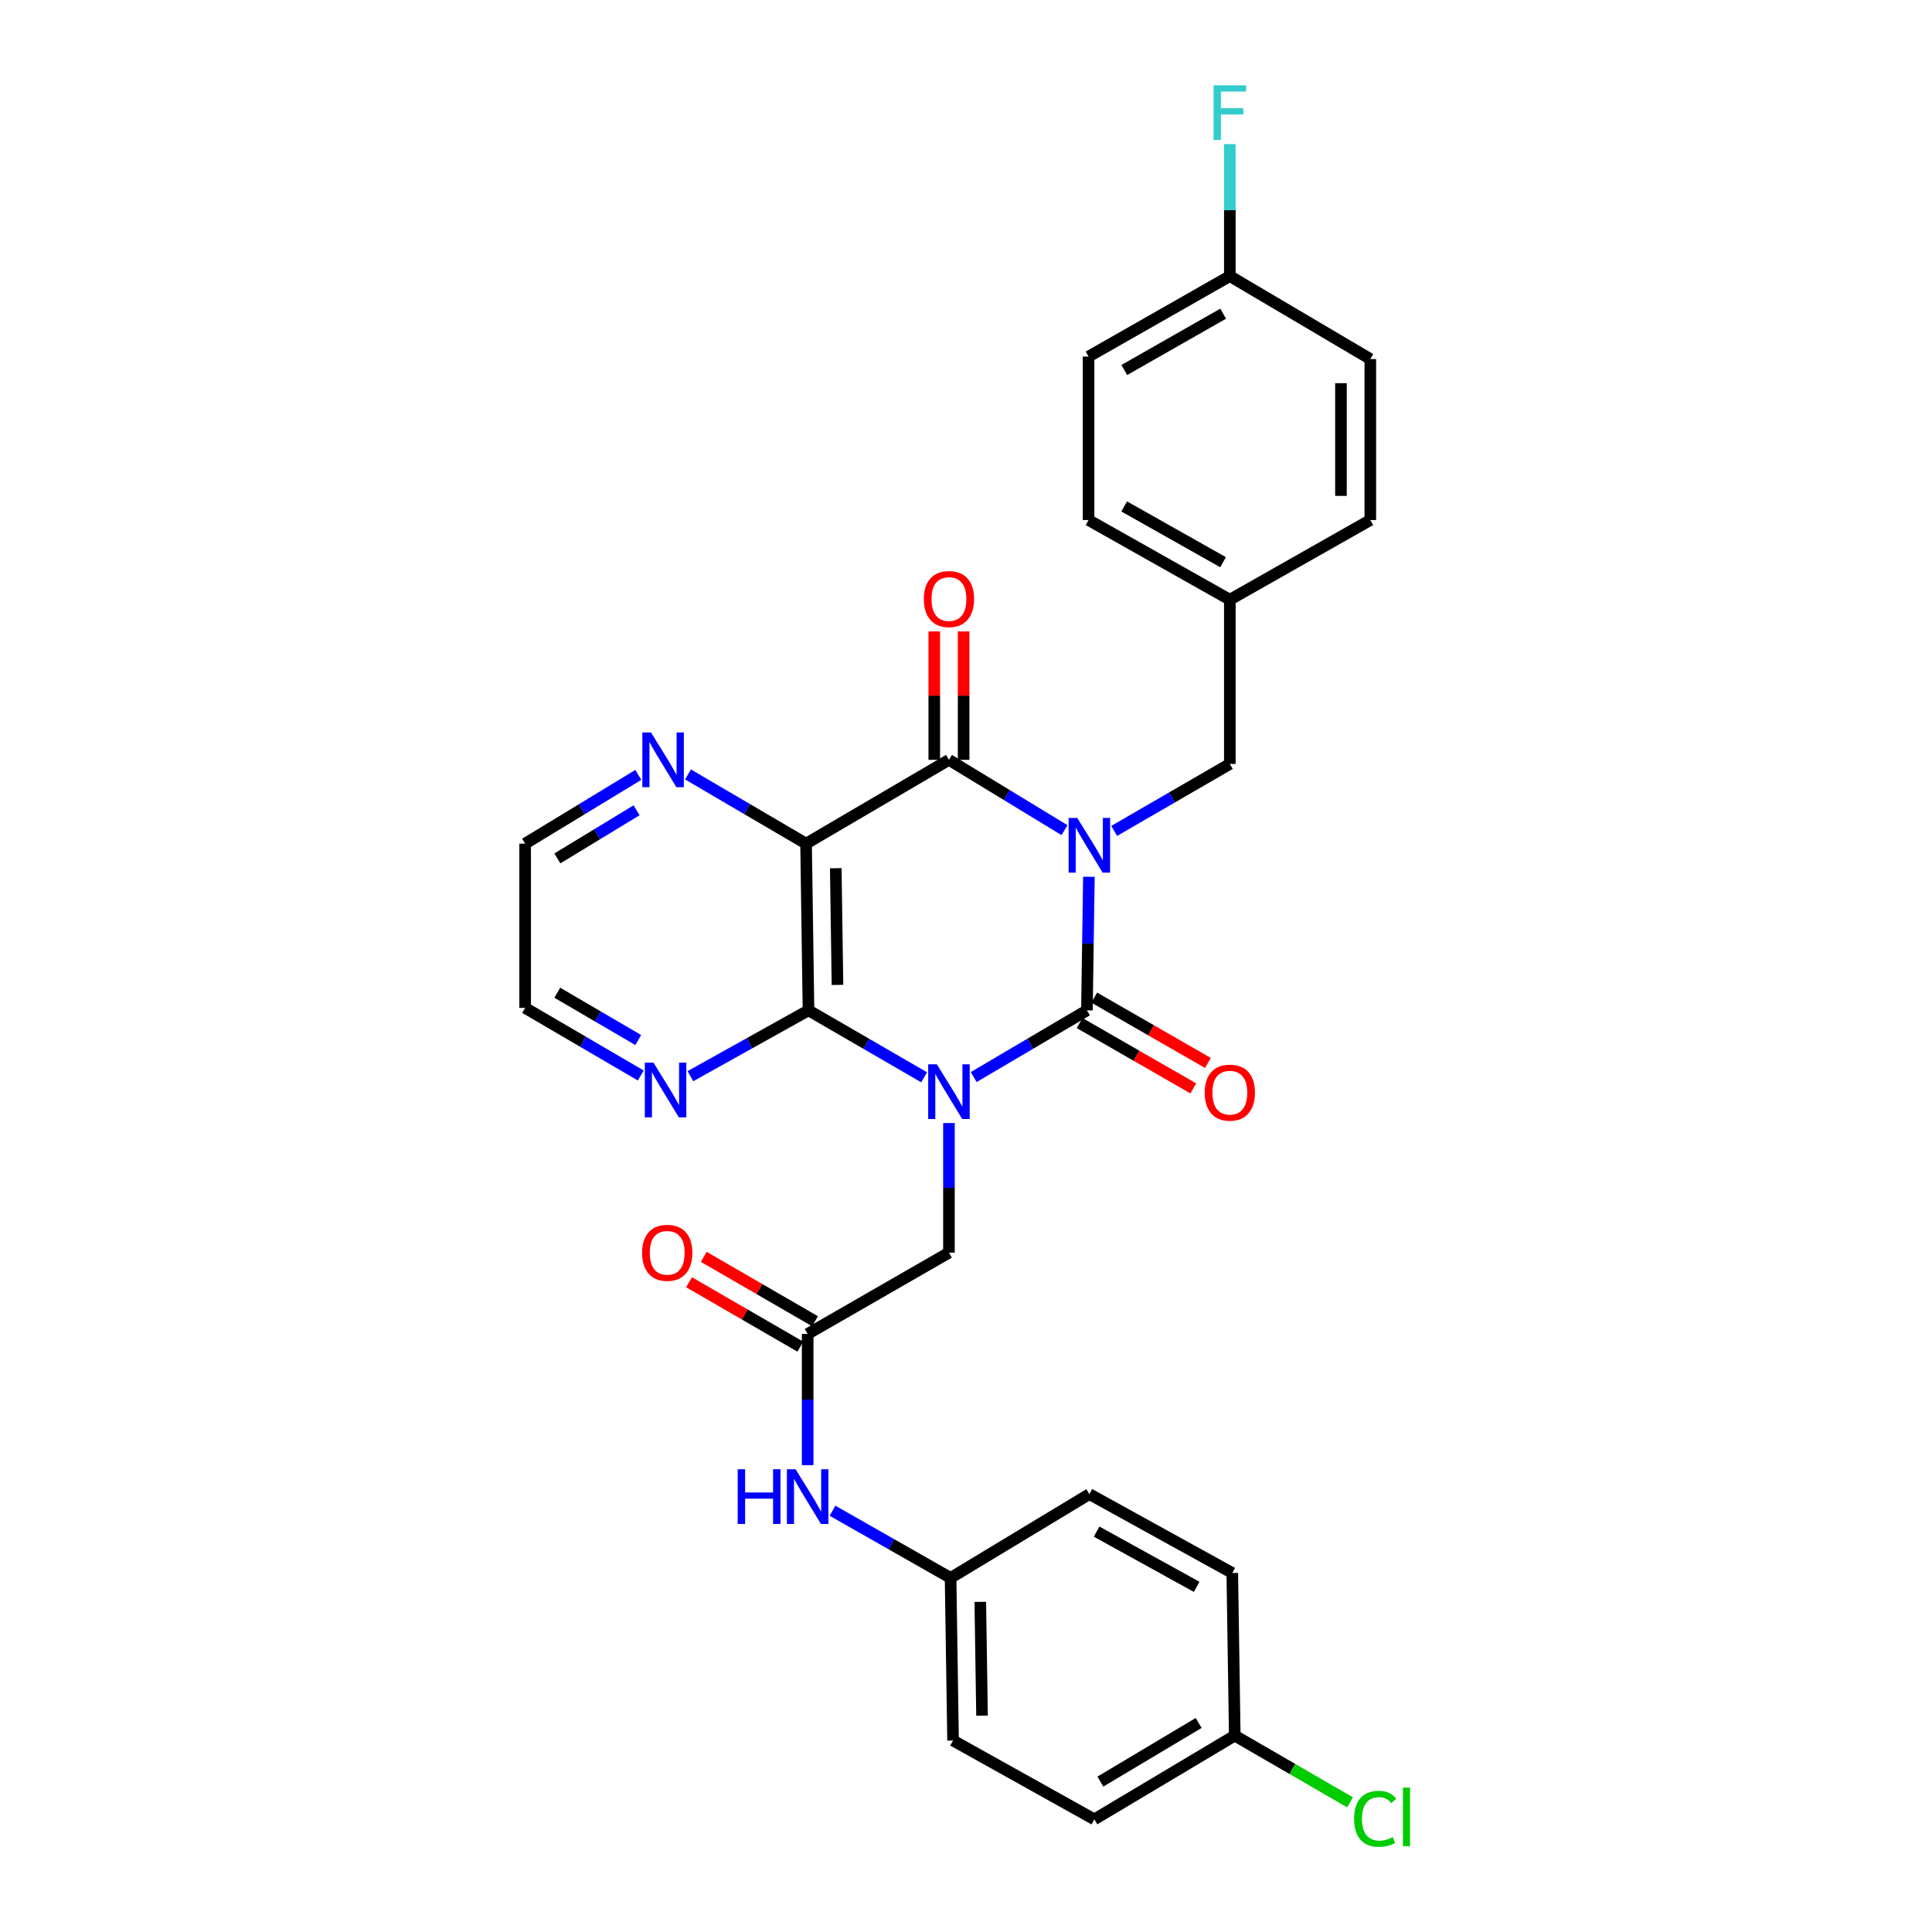 <?xml version='1.0' encoding='iso-8859-1'?>
<svg version='1.1' baseProfile='full'
              xmlns='http://www.w3.org/2000/svg'
                      xmlns:rdkit='http://www.rdkit.org/xml'
                      xmlns:xlink='http://www.w3.org/1999/xlink'
                  xml:space='preserve'
width='1000px' height='1000px' viewBox='0 0 1000 1000'>
<!-- END OF HEADER -->
<rect style='opacity:1.0;fill:#FFFFFF;stroke:none' width='1000' height='1000' x='0' y='0'> </rect>
<path class='bond-1' d='M 563.613,453.815 L 563.101,488.383' style='fill:none;fill-rule:evenodd;stroke:#0000FF;stroke-width:6px;stroke-linecap:butt;stroke-linejoin:miter;stroke-opacity:1' />
<path class='bond-1' d='M 563.101,488.383 L 562.589,522.95' style='fill:none;fill-rule:evenodd;stroke:#000000;stroke-width:6px;stroke-linecap:butt;stroke-linejoin:miter;stroke-opacity:1' />
<path class='bond-2' d='M 550.988,429.689 L 521.081,411.491' style='fill:none;fill-rule:evenodd;stroke:#0000FF;stroke-width:6px;stroke-linecap:butt;stroke-linejoin:miter;stroke-opacity:1' />
<path class='bond-2' d='M 521.081,411.491 L 491.174,393.293' style='fill:none;fill-rule:evenodd;stroke:#000000;stroke-width:6px;stroke-linecap:butt;stroke-linejoin:miter;stroke-opacity:1' />
<path class='bond-7' d='M 576.695,430.084 L 606.628,412.751' style='fill:none;fill-rule:evenodd;stroke:#0000FF;stroke-width:6px;stroke-linecap:butt;stroke-linejoin:miter;stroke-opacity:1' />
<path class='bond-7' d='M 606.628,412.751 L 636.561,395.419' style='fill:none;fill-rule:evenodd;stroke:#000000;stroke-width:6px;stroke-linecap:butt;stroke-linejoin:miter;stroke-opacity:1' />
<path class='bond-0' d='M 503.986,557.49 L 533.288,540.22' style='fill:none;fill-rule:evenodd;stroke:#0000FF;stroke-width:6px;stroke-linecap:butt;stroke-linejoin:miter;stroke-opacity:1' />
<path class='bond-0' d='M 533.288,540.22 L 562.589,522.95' style='fill:none;fill-rule:evenodd;stroke:#000000;stroke-width:6px;stroke-linecap:butt;stroke-linejoin:miter;stroke-opacity:1' />
<path class='bond-5' d='M 491.174,581.285 L 491.174,614.829' style='fill:none;fill-rule:evenodd;stroke:#0000FF;stroke-width:6px;stroke-linecap:butt;stroke-linejoin:miter;stroke-opacity:1' />
<path class='bond-5' d='M 491.174,614.829 L 491.174,648.372' style='fill:none;fill-rule:evenodd;stroke:#000000;stroke-width:6px;stroke-linecap:butt;stroke-linejoin:miter;stroke-opacity:1' />
<path class='bond-30' d='M 478.334,557.608 L 448.405,540.279' style='fill:none;fill-rule:evenodd;stroke:#0000FF;stroke-width:6px;stroke-linecap:butt;stroke-linejoin:miter;stroke-opacity:1' />
<path class='bond-30' d='M 448.405,540.279 L 418.476,522.95' style='fill:none;fill-rule:evenodd;stroke:#000000;stroke-width:6px;stroke-linecap:butt;stroke-linejoin:miter;stroke-opacity:1' />
<path class='bond-10' d='M 558.804,529.535 L 588.224,546.446' style='fill:none;fill-rule:evenodd;stroke:#000000;stroke-width:6px;stroke-linecap:butt;stroke-linejoin:miter;stroke-opacity:1' />
<path class='bond-10' d='M 588.224,546.446 L 617.643,563.358' style='fill:none;fill-rule:evenodd;stroke:#FF0000;stroke-width:6px;stroke-linecap:butt;stroke-linejoin:miter;stroke-opacity:1' />
<path class='bond-10' d='M 566.374,516.366 L 595.793,533.278' style='fill:none;fill-rule:evenodd;stroke:#000000;stroke-width:6px;stroke-linecap:butt;stroke-linejoin:miter;stroke-opacity:1' />
<path class='bond-10' d='M 595.793,533.278 L 625.213,550.189' style='fill:none;fill-rule:evenodd;stroke:#FF0000;stroke-width:6px;stroke-linecap:butt;stroke-linejoin:miter;stroke-opacity:1' />
<path class='bond-4' d='M 491.174,393.293 L 417.219,436.667' style='fill:none;fill-rule:evenodd;stroke:#000000;stroke-width:6px;stroke-linecap:butt;stroke-linejoin:miter;stroke-opacity:1' />
<path class='bond-11' d='M 498.768,393.293 L 498.768,360.057' style='fill:none;fill-rule:evenodd;stroke:#000000;stroke-width:6px;stroke-linecap:butt;stroke-linejoin:miter;stroke-opacity:1' />
<path class='bond-11' d='M 498.768,360.057 L 498.768,326.822' style='fill:none;fill-rule:evenodd;stroke:#FF0000;stroke-width:6px;stroke-linecap:butt;stroke-linejoin:miter;stroke-opacity:1' />
<path class='bond-11' d='M 483.579,393.293 L 483.579,360.057' style='fill:none;fill-rule:evenodd;stroke:#000000;stroke-width:6px;stroke-linecap:butt;stroke-linejoin:miter;stroke-opacity:1' />
<path class='bond-11' d='M 483.579,360.057 L 483.579,326.822' style='fill:none;fill-rule:evenodd;stroke:#FF0000;stroke-width:6px;stroke-linecap:butt;stroke-linejoin:miter;stroke-opacity:1' />
<path class='bond-3' d='M 418.476,522.95 L 417.219,436.667' style='fill:none;fill-rule:evenodd;stroke:#000000;stroke-width:6px;stroke-linecap:butt;stroke-linejoin:miter;stroke-opacity:1' />
<path class='bond-3' d='M 433.475,509.787 L 432.595,449.388' style='fill:none;fill-rule:evenodd;stroke:#000000;stroke-width:6px;stroke-linecap:butt;stroke-linejoin:miter;stroke-opacity:1' />
<path class='bond-9' d='M 418.476,522.95 L 387.918,539.986' style='fill:none;fill-rule:evenodd;stroke:#000000;stroke-width:6px;stroke-linecap:butt;stroke-linejoin:miter;stroke-opacity:1' />
<path class='bond-9' d='M 387.918,539.986 L 357.361,557.022' style='fill:none;fill-rule:evenodd;stroke:#0000FF;stroke-width:6px;stroke-linecap:butt;stroke-linejoin:miter;stroke-opacity:1' />
<path class='bond-8' d='M 417.219,436.667 L 386.662,418.756' style='fill:none;fill-rule:evenodd;stroke:#000000;stroke-width:6px;stroke-linecap:butt;stroke-linejoin:miter;stroke-opacity:1' />
<path class='bond-8' d='M 386.662,418.756 L 356.105,400.845' style='fill:none;fill-rule:evenodd;stroke:#0000FF;stroke-width:6px;stroke-linecap:butt;stroke-linejoin:miter;stroke-opacity:1' />
<path class='bond-6' d='M 491.174,648.372 L 418.046,690.447' style='fill:none;fill-rule:evenodd;stroke:#000000;stroke-width:6px;stroke-linecap:butt;stroke-linejoin:miter;stroke-opacity:1' />
<path class='bond-12' d='M 418.046,690.447 L 418.046,724.406' style='fill:none;fill-rule:evenodd;stroke:#000000;stroke-width:6px;stroke-linecap:butt;stroke-linejoin:miter;stroke-opacity:1' />
<path class='bond-12' d='M 418.046,724.406 L 418.046,758.365' style='fill:none;fill-rule:evenodd;stroke:#0000FF;stroke-width:6px;stroke-linecap:butt;stroke-linejoin:miter;stroke-opacity:1' />
<path class='bond-13' d='M 421.85,683.874 L 393.055,667.207' style='fill:none;fill-rule:evenodd;stroke:#000000;stroke-width:6px;stroke-linecap:butt;stroke-linejoin:miter;stroke-opacity:1' />
<path class='bond-13' d='M 393.055,667.207 L 364.26,650.539' style='fill:none;fill-rule:evenodd;stroke:#FF0000;stroke-width:6px;stroke-linecap:butt;stroke-linejoin:miter;stroke-opacity:1' />
<path class='bond-13' d='M 414.241,697.02 L 385.446,680.353' style='fill:none;fill-rule:evenodd;stroke:#000000;stroke-width:6px;stroke-linecap:butt;stroke-linejoin:miter;stroke-opacity:1' />
<path class='bond-13' d='M 385.446,680.353 L 356.651,663.685' style='fill:none;fill-rule:evenodd;stroke:#FF0000;stroke-width:6px;stroke-linecap:butt;stroke-linejoin:miter;stroke-opacity:1' />
<path class='bond-15' d='M 636.561,395.419 L 636.561,310.409' style='fill:none;fill-rule:evenodd;stroke:#000000;stroke-width:6px;stroke-linecap:butt;stroke-linejoin:miter;stroke-opacity:1' />
<path class='bond-28' d='M 330.392,401.085 L 301.103,418.876' style='fill:none;fill-rule:evenodd;stroke:#0000FF;stroke-width:6px;stroke-linecap:butt;stroke-linejoin:miter;stroke-opacity:1' />
<path class='bond-28' d='M 301.103,418.876 L 271.814,436.667' style='fill:none;fill-rule:evenodd;stroke:#000000;stroke-width:6px;stroke-linecap:butt;stroke-linejoin:miter;stroke-opacity:1' />
<path class='bond-28' d='M 329.491,419.404 L 308.989,431.858' style='fill:none;fill-rule:evenodd;stroke:#0000FF;stroke-width:6px;stroke-linecap:butt;stroke-linejoin:miter;stroke-opacity:1' />
<path class='bond-28' d='M 308.989,431.858 L 288.487,444.311' style='fill:none;fill-rule:evenodd;stroke:#000000;stroke-width:6px;stroke-linecap:butt;stroke-linejoin:miter;stroke-opacity:1' />
<path class='bond-32' d='M 331.659,556.68 L 301.737,539.187' style='fill:none;fill-rule:evenodd;stroke:#0000FF;stroke-width:6px;stroke-linecap:butt;stroke-linejoin:miter;stroke-opacity:1' />
<path class='bond-32' d='M 301.737,539.187 L 271.814,521.693' style='fill:none;fill-rule:evenodd;stroke:#000000;stroke-width:6px;stroke-linecap:butt;stroke-linejoin:miter;stroke-opacity:1' />
<path class='bond-32' d='M 330.348,538.319 L 309.403,526.074' style='fill:none;fill-rule:evenodd;stroke:#0000FF;stroke-width:6px;stroke-linecap:butt;stroke-linejoin:miter;stroke-opacity:1' />
<path class='bond-32' d='M 309.403,526.074 L 288.457,513.828' style='fill:none;fill-rule:evenodd;stroke:#000000;stroke-width:6px;stroke-linecap:butt;stroke-linejoin:miter;stroke-opacity:1' />
<path class='bond-14' d='M 430.913,781.953 L 461.466,799.341' style='fill:none;fill-rule:evenodd;stroke:#0000FF;stroke-width:6px;stroke-linecap:butt;stroke-linejoin:miter;stroke-opacity:1' />
<path class='bond-14' d='M 461.466,799.341 L 492.018,816.729' style='fill:none;fill-rule:evenodd;stroke:#000000;stroke-width:6px;stroke-linecap:butt;stroke-linejoin:miter;stroke-opacity:1' />
<path class='bond-20' d='M 492.018,816.729 L 563.855,773.347' style='fill:none;fill-rule:evenodd;stroke:#000000;stroke-width:6px;stroke-linecap:butt;stroke-linejoin:miter;stroke-opacity:1' />
<path class='bond-21' d='M 492.018,816.729 L 493.3,900.887' style='fill:none;fill-rule:evenodd;stroke:#000000;stroke-width:6px;stroke-linecap:butt;stroke-linejoin:miter;stroke-opacity:1' />
<path class='bond-21' d='M 507.398,829.121 L 508.295,888.032' style='fill:none;fill-rule:evenodd;stroke:#000000;stroke-width:6px;stroke-linecap:butt;stroke-linejoin:miter;stroke-opacity:1' />
<path class='bond-22' d='M 636.561,310.409 L 709.268,269.17' style='fill:none;fill-rule:evenodd;stroke:#000000;stroke-width:6px;stroke-linecap:butt;stroke-linejoin:miter;stroke-opacity:1' />
<path class='bond-23' d='M 636.561,310.409 L 563.441,269.17' style='fill:none;fill-rule:evenodd;stroke:#000000;stroke-width:6px;stroke-linecap:butt;stroke-linejoin:miter;stroke-opacity:1' />
<path class='bond-23' d='M 633.055,290.993 L 581.871,262.126' style='fill:none;fill-rule:evenodd;stroke:#000000;stroke-width:6px;stroke-linecap:butt;stroke-linejoin:miter;stroke-opacity:1' />
<path class='bond-16' d='M 636.561,142.913 L 563.441,184.566' style='fill:none;fill-rule:evenodd;stroke:#000000;stroke-width:6px;stroke-linecap:butt;stroke-linejoin:miter;stroke-opacity:1' />
<path class='bond-16' d='M 633.112,162.359 L 581.928,191.516' style='fill:none;fill-rule:evenodd;stroke:#000000;stroke-width:6px;stroke-linecap:butt;stroke-linejoin:miter;stroke-opacity:1' />
<path class='bond-18' d='M 636.561,142.913 L 636.561,108.752' style='fill:none;fill-rule:evenodd;stroke:#000000;stroke-width:6px;stroke-linecap:butt;stroke-linejoin:miter;stroke-opacity:1' />
<path class='bond-18' d='M 636.561,108.752 L 636.561,74.592' style='fill:none;fill-rule:evenodd;stroke:#33CCCC;stroke-width:6px;stroke-linecap:butt;stroke-linejoin:miter;stroke-opacity:1' />
<path class='bond-31' d='M 636.561,142.913 L 709.268,185.84' style='fill:none;fill-rule:evenodd;stroke:#000000;stroke-width:6px;stroke-linecap:butt;stroke-linejoin:miter;stroke-opacity:1' />
<path class='bond-17' d='M 639.11,898.347 L 566.429,941.695' style='fill:none;fill-rule:evenodd;stroke:#000000;stroke-width:6px;stroke-linecap:butt;stroke-linejoin:miter;stroke-opacity:1' />
<path class='bond-17' d='M 620.427,891.804 L 569.55,922.148' style='fill:none;fill-rule:evenodd;stroke:#000000;stroke-width:6px;stroke-linecap:butt;stroke-linejoin:miter;stroke-opacity:1' />
<path class='bond-19' d='M 639.11,898.347 L 668.944,915.619' style='fill:none;fill-rule:evenodd;stroke:#000000;stroke-width:6px;stroke-linecap:butt;stroke-linejoin:miter;stroke-opacity:1' />
<path class='bond-19' d='M 668.944,915.619 L 698.779,932.892' style='fill:none;fill-rule:evenodd;stroke:#00CC00;stroke-width:6px;stroke-linecap:butt;stroke-linejoin:miter;stroke-opacity:1' />
<path class='bond-33' d='M 639.11,898.347 L 637.827,814.172' style='fill:none;fill-rule:evenodd;stroke:#000000;stroke-width:6px;stroke-linecap:butt;stroke-linejoin:miter;stroke-opacity:1' />
<path class='bond-25' d='M 563.855,773.347 L 637.827,814.172' style='fill:none;fill-rule:evenodd;stroke:#000000;stroke-width:6px;stroke-linecap:butt;stroke-linejoin:miter;stroke-opacity:1' />
<path class='bond-25' d='M 567.611,792.769 L 619.392,821.347' style='fill:none;fill-rule:evenodd;stroke:#000000;stroke-width:6px;stroke-linecap:butt;stroke-linejoin:miter;stroke-opacity:1' />
<path class='bond-27' d='M 493.3,900.887 L 566.429,941.695' style='fill:none;fill-rule:evenodd;stroke:#000000;stroke-width:6px;stroke-linecap:butt;stroke-linejoin:miter;stroke-opacity:1' />
<path class='bond-26' d='M 709.268,269.17 L 709.268,185.84' style='fill:none;fill-rule:evenodd;stroke:#000000;stroke-width:6px;stroke-linecap:butt;stroke-linejoin:miter;stroke-opacity:1' />
<path class='bond-26' d='M 694.078,256.671 L 694.078,198.339' style='fill:none;fill-rule:evenodd;stroke:#000000;stroke-width:6px;stroke-linecap:butt;stroke-linejoin:miter;stroke-opacity:1' />
<path class='bond-24' d='M 563.441,269.17 L 563.441,184.566' style='fill:none;fill-rule:evenodd;stroke:#000000;stroke-width:6px;stroke-linecap:butt;stroke-linejoin:miter;stroke-opacity:1' />
<path class='bond-29' d='M 271.814,436.667 L 271.814,521.693' style='fill:none;fill-rule:evenodd;stroke:#000000;stroke-width:6px;stroke-linecap:butt;stroke-linejoin:miter;stroke-opacity:1' />
<path  class='atom-0' d='M 557.595 423.359
L 566.875 438.359
Q 567.795 439.839, 569.275 442.519
Q 570.755 445.199, 570.835 445.359
L 570.835 423.359
L 574.595 423.359
L 574.595 451.679
L 570.715 451.679
L 560.755 435.279
Q 559.595 433.359, 558.355 431.159
Q 557.155 428.959, 556.795 428.279
L 556.795 451.679
L 553.115 451.679
L 553.115 423.359
L 557.595 423.359
' fill='#0000FF'/>
<path  class='atom-1' d='M 484.914 550.882
L 494.194 565.882
Q 495.114 567.362, 496.594 570.042
Q 498.074 572.722, 498.154 572.882
L 498.154 550.882
L 501.914 550.882
L 501.914 579.202
L 498.034 579.202
L 488.074 562.802
Q 486.914 560.882, 485.674 558.682
Q 484.474 556.482, 484.114 555.802
L 484.114 579.202
L 480.434 579.202
L 480.434 550.882
L 484.914 550.882
' fill='#0000FF'/>
<path  class='atom-9' d='M 336.961 379.133
L 346.241 394.133
Q 347.161 395.613, 348.641 398.293
Q 350.121 400.973, 350.201 401.133
L 350.201 379.133
L 353.961 379.133
L 353.961 407.453
L 350.081 407.453
L 340.121 391.053
Q 338.961 389.133, 337.721 386.933
Q 336.521 384.733, 336.161 384.053
L 336.161 407.453
L 332.481 407.453
L 332.481 379.133
L 336.961 379.133
' fill='#0000FF'/>
<path  class='atom-10' d='M 338.244 550.03
L 347.524 565.03
Q 348.444 566.51, 349.924 569.19
Q 351.404 571.87, 351.484 572.03
L 351.484 550.03
L 355.244 550.03
L 355.244 578.35
L 351.364 578.35
L 341.404 561.95
Q 340.244 560.03, 339.004 557.83
Q 337.804 555.63, 337.444 554.95
L 337.444 578.35
L 333.764 578.35
L 333.764 550.03
L 338.244 550.03
' fill='#0000FF'/>
<path  class='atom-11' d='M 623.561 565.552
Q 623.561 558.752, 626.921 554.952
Q 630.281 551.152, 636.561 551.152
Q 642.841 551.152, 646.201 554.952
Q 649.561 558.752, 649.561 565.552
Q 649.561 572.432, 646.161 576.352
Q 642.761 580.232, 636.561 580.232
Q 630.321 580.232, 626.921 576.352
Q 623.561 572.472, 623.561 565.552
M 636.561 577.032
Q 640.881 577.032, 643.201 574.152
Q 645.561 571.232, 645.561 565.552
Q 645.561 559.992, 643.201 557.192
Q 640.881 554.352, 636.561 554.352
Q 632.241 554.352, 629.881 557.152
Q 627.561 559.952, 627.561 565.552
Q 627.561 571.272, 629.881 574.152
Q 632.241 577.032, 636.561 577.032
' fill='#FF0000'/>
<path  class='atom-12' d='M 478.174 310.059
Q 478.174 303.259, 481.534 299.459
Q 484.894 295.659, 491.174 295.659
Q 497.454 295.659, 500.814 299.459
Q 504.174 303.259, 504.174 310.059
Q 504.174 316.939, 500.774 320.859
Q 497.374 324.739, 491.174 324.739
Q 484.934 324.739, 481.534 320.859
Q 478.174 316.979, 478.174 310.059
M 491.174 321.539
Q 495.494 321.539, 497.814 318.659
Q 500.174 315.739, 500.174 310.059
Q 500.174 304.499, 497.814 301.699
Q 495.494 298.859, 491.174 298.859
Q 486.854 298.859, 484.494 301.659
Q 482.174 304.459, 482.174 310.059
Q 482.174 315.779, 484.494 318.659
Q 486.854 321.539, 491.174 321.539
' fill='#FF0000'/>
<path  class='atom-13' d='M 381.826 760.47
L 385.666 760.47
L 385.666 772.51
L 400.146 772.51
L 400.146 760.47
L 403.986 760.47
L 403.986 788.79
L 400.146 788.79
L 400.146 775.71
L 385.666 775.71
L 385.666 788.79
L 381.826 788.79
L 381.826 760.47
' fill='#0000FF'/>
<path  class='atom-13' d='M 411.786 760.47
L 421.066 775.47
Q 421.986 776.95, 423.466 779.63
Q 424.946 782.31, 425.026 782.47
L 425.026 760.47
L 428.786 760.47
L 428.786 788.79
L 424.906 788.79
L 414.946 772.39
Q 413.786 770.47, 412.546 768.27
Q 411.346 766.07, 410.986 765.39
L 410.986 788.79
L 407.306 788.79
L 407.306 760.47
L 411.786 760.47
' fill='#0000FF'/>
<path  class='atom-14' d='M 332.356 648.452
Q 332.356 641.652, 335.716 637.852
Q 339.076 634.052, 345.356 634.052
Q 351.636 634.052, 354.996 637.852
Q 358.356 641.652, 358.356 648.452
Q 358.356 655.332, 354.956 659.252
Q 351.556 663.132, 345.356 663.132
Q 339.116 663.132, 335.716 659.252
Q 332.356 655.372, 332.356 648.452
M 345.356 659.932
Q 349.676 659.932, 351.996 657.052
Q 354.356 654.132, 354.356 648.452
Q 354.356 642.892, 351.996 640.092
Q 349.676 637.252, 345.356 637.252
Q 341.036 637.252, 338.676 640.052
Q 336.356 642.852, 336.356 648.452
Q 336.356 654.172, 338.676 657.052
Q 341.036 659.932, 345.356 659.932
' fill='#FF0000'/>
<path  class='atom-19' d='M 628.141 44.157
L 644.981 44.157
L 644.981 47.397
L 631.941 47.397
L 631.941 55.997
L 643.541 55.997
L 643.541 59.277
L 631.941 59.277
L 631.941 72.477
L 628.141 72.477
L 628.141 44.157
' fill='#33CCCC'/>
<path  class='atom-20' d='M 700.879 941.41
Q 700.879 934.37, 704.159 930.69
Q 707.479 926.97, 713.759 926.97
Q 719.599 926.97, 722.719 931.09
L 720.079 933.25
Q 717.799 930.25, 713.759 930.25
Q 709.479 930.25, 707.199 933.13
Q 704.959 935.97, 704.959 941.41
Q 704.959 947.01, 707.279 949.89
Q 709.639 952.77, 714.199 952.77
Q 717.319 952.77, 720.959 950.89
L 722.079 953.89
Q 720.599 954.85, 718.359 955.41
Q 716.119 955.97, 713.639 955.97
Q 707.479 955.97, 704.159 952.21
Q 700.879 948.45, 700.879 941.41
' fill='#00CC00'/>
<path  class='atom-20' d='M 726.159 925.25
L 729.839 925.25
L 729.839 955.61
L 726.159 955.61
L 726.159 925.25
' fill='#00CC00'/>
</svg>
